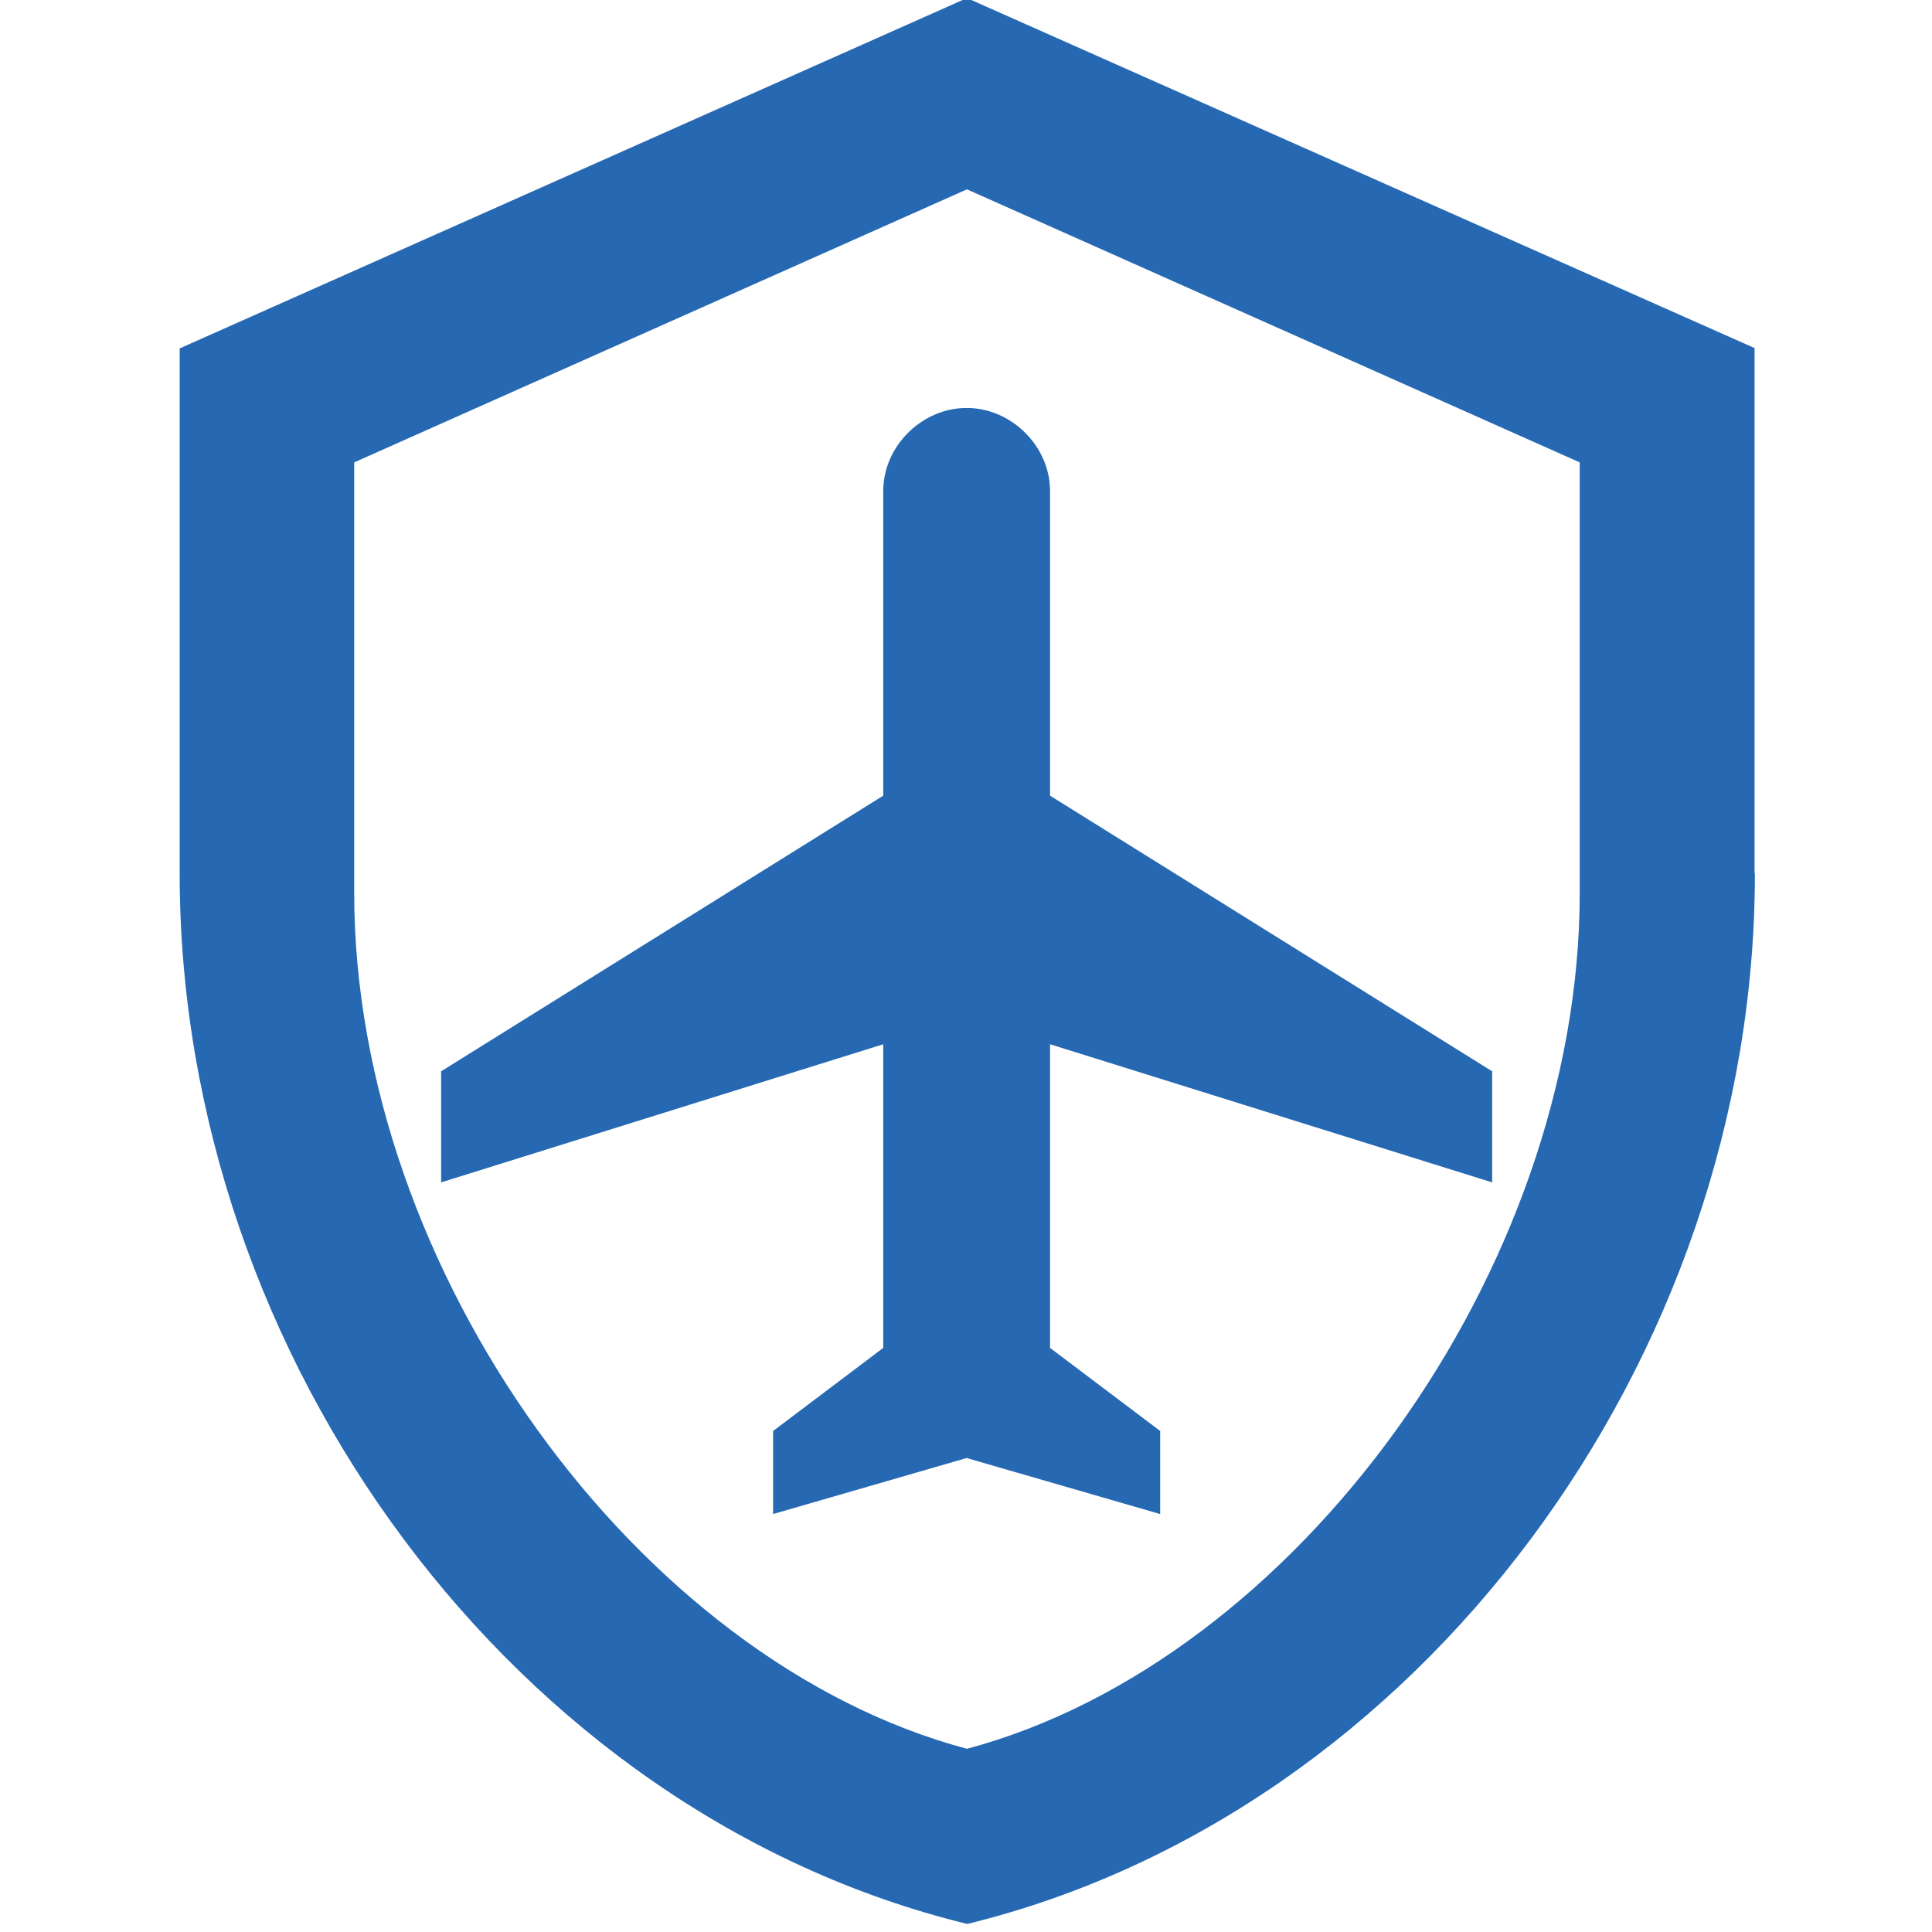 <?xml version="1.0" encoding="UTF-8"?> <svg xmlns="http://www.w3.org/2000/svg" id="Ebene_1" version="1.1" viewBox="0 0 600 600"><defs><style> .st0 { fill: #2668b2; } </style></defs><path class="st0" d="M545,271.3c0,150.9-104.4,291.9-244.6,326.2-140.3-34.2-244.6-175.3-244.6-326.2V108.2L300.3-.6l244.6,108.7v163.1M300.3,543.1c101.9-27.2,190.3-148.4,190.3-265.8v-133.7l-190.3-84.8-190.3,84.8v133.7c0,117.4,88.3,238.7,190.3,265.8M300.3,126.7c13.6,0,25.8,11.7,25.8,25.8v94.6l137.3,85.6v34.5l-137.3-42.9v94.3l34.2,25.8v25.8l-60.1-17.4-60.1,17.4v-25.8l34.2-25.8v-94.3l-137.3,42.9v-34.5l137.3-85.6v-94.6c0-14.1,12.2-25.8,25.8-25.8Z"></path></svg> 